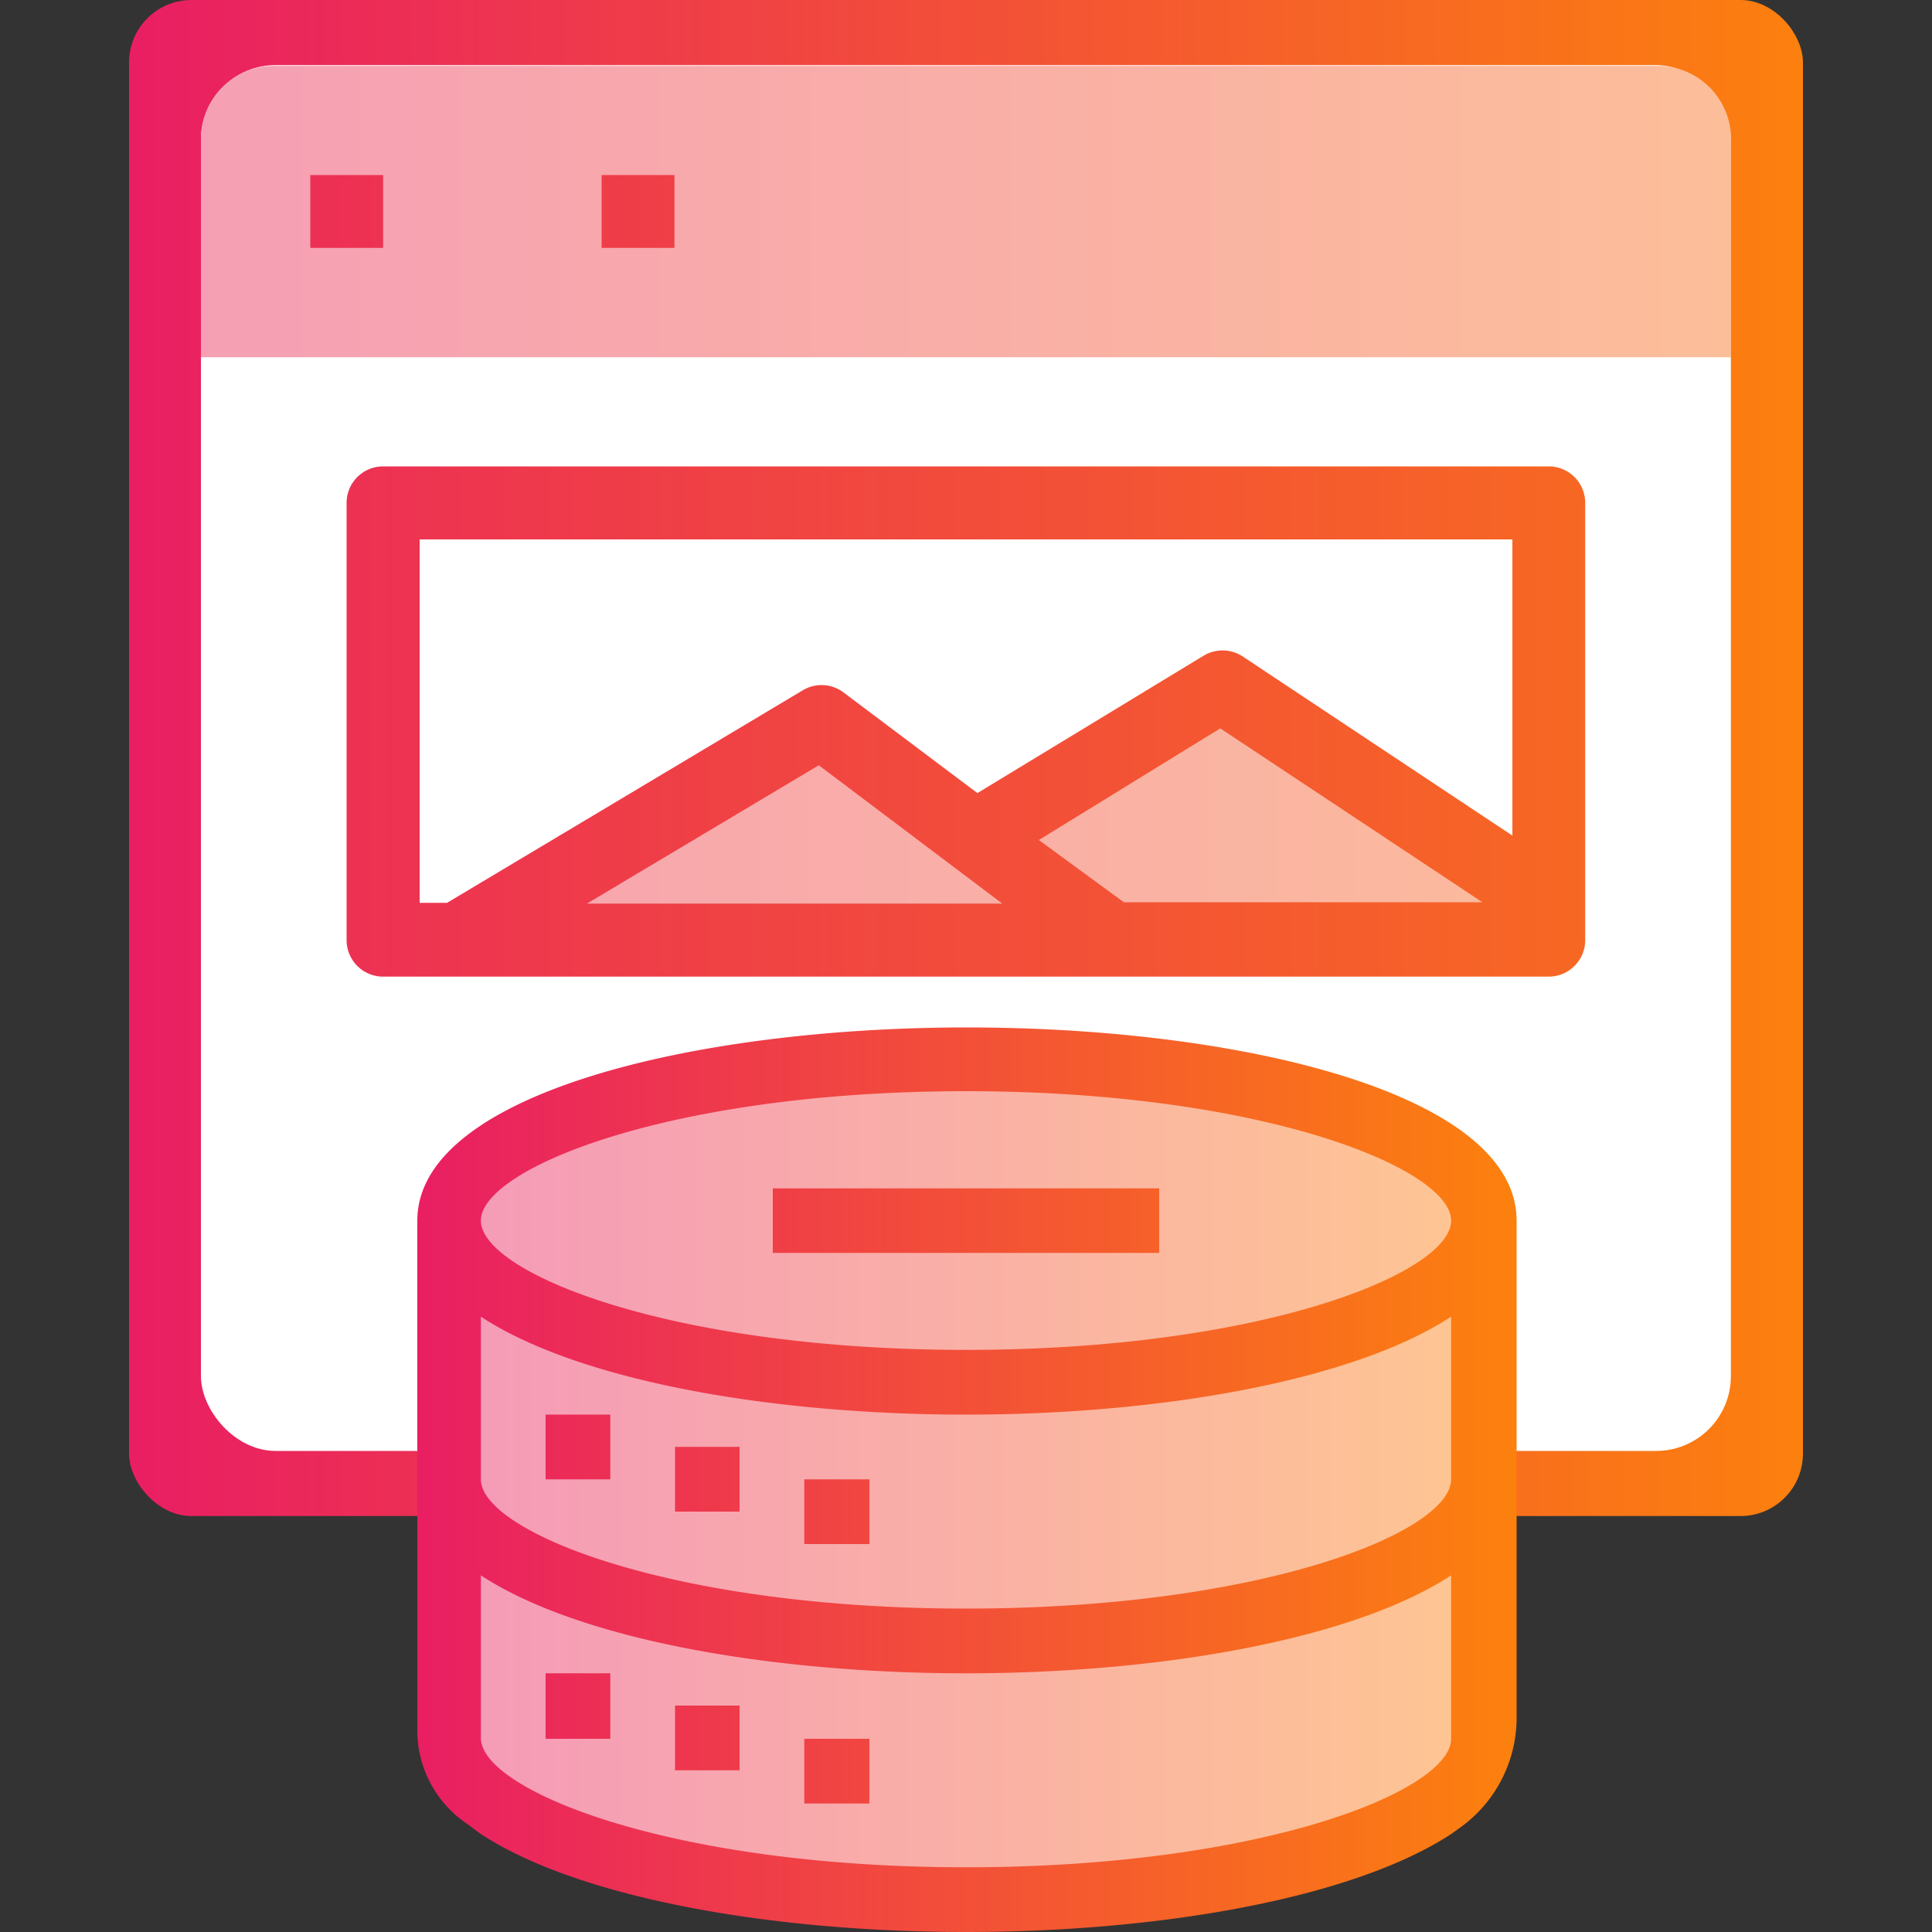 <svg xmlns="http://www.w3.org/2000/svg" xmlns:xlink="http://www.w3.org/1999/xlink" width="100" height="100" viewBox="0 0 100 100"><rect x="0" y="0" width="100" height="100" fill="#333333" stroke="none"/><defs><style>.a{fill:url(#a);}.b{fill:url(#b);}.c{fill:#fff;}.d{fill:url(#c);}.e{fill:url(#d);}.f{fill:url(#e);}.g{fill:url(#f);}.h{fill:url(#i);}.i{fill:url(#j);}.j{fill:url(#k);}.k{fill:url(#l);}.l{fill:url(#m);}.m{fill:url(#n);}.n{fill:url(#o);}.o{fill:url(#p);}.p{fill:url(#q);}.q{fill:url(#r);}.r{fill:url(#s);}.s{fill:url(#t);}</style><linearGradient id="a" x1="8.66" y1="39.26" x2="91.26" y2="39.26" gradientUnits="userSpaceOnUse"><stop offset="0" stop-color="#e91e63"/><stop offset="1" stop-color="#fc800e"/></linearGradient><linearGradient id="b" x1="6.68" y1="39.24" x2="93.32" y2="39.24" xlink:href="#a"/><linearGradient id="c" x1="-3.22" y1="59" x2="110.15" y2="59" gradientTransform="matrix(1, 0, 0, -1, 0, 102)" gradientUnits="userSpaceOnUse"><stop offset="0" stop-color="#f59ab9"/><stop offset="1" stop-color="#fec692"/></linearGradient><linearGradient id="d" x1="-3.22" y1="59.95" x2="110.15" y2="59.95" xlink:href="#c"/><linearGradient id="e" x1="-3.42" y1="91.05" x2="110.57" y2="91.05" xlink:href="#c"/><linearGradient id="f" x1="-3.42" y1="91.05" x2="110.32" y2="91.05" gradientTransform="matrix(1, 0, 0, -1, 0, 102)" xlink:href="#a"/><linearGradient id="i" x1="-3.42" y1="64.65" x2="110.32" y2="64.65" gradientTransform="matrix(1, 0, 0, -1, 0, 102)" xlink:href="#a"/><linearGradient id="j" x1="23.22" y1="87.45" x2="76.78" y2="87.45" gradientTransform="matrix(1, 0, 0, 1, 0, 0)" xlink:href="#c"/><linearGradient id="k" x1="23.22" y1="74.06" x2="76.78" y2="74.06" gradientTransform="matrix(1, 0, 0, 1, 0, 0)" xlink:href="#c"/><linearGradient id="l" x1="23.22" y1="63.18" x2="76.78" y2="63.18" gradientTransform="matrix(1, 0, 0, 1, 0, 0)" xlink:href="#c"/><linearGradient id="m" x1="21.55" y1="76.57" x2="77.82" y2="76.57" xlink:href="#a"/><linearGradient id="n" x1="21.51" y1="74.89" x2="77.78" y2="74.89" xlink:href="#a"/><linearGradient id="o" x1="21.51" y1="76.57" x2="77.78" y2="76.57" xlink:href="#a"/><linearGradient id="p" x1="21.51" y1="78.24" x2="77.78" y2="78.24" xlink:href="#a"/><linearGradient id="q" x1="21.51" y1="88.28" x2="77.78" y2="88.28" xlink:href="#a"/><linearGradient id="r" x1="21.51" y1="89.96" x2="77.78" y2="89.96" xlink:href="#a"/><linearGradient id="s" x1="21.51" y1="91.63" x2="77.78" y2="91.63" xlink:href="#a"/><linearGradient id="t" x1="21.51" y1="63.18" x2="77.78" y2="63.18" xlink:href="#a"/></defs><title>Redis &amp;amp; Varnish Cache</title><polygon class="a" points="91.26 75.1 91.26 3.37 84.28 1.96 9.49 1.96 8.66 6.71 8.66 75.71 12.84 76.57 88.75 76.57 91.26 75.1"/><rect class="b" x="6.68" width="86.64" height="78.47" rx="3.23"/><rect class="c" x="10.4" y="3.37" width="79.19" height="71.73" rx="3.87"/><path class="d" d="M50.37,43.37l-7.92-6-1.89,1.13-17,10.18H57.31Z"/><path class="e" d="M80.16,46.77v1.89H57.31l-6.94-5.29,12.84-7.92Z"/><path class="f" d="M85.82,3.41H14.17A3.78,3.78,0,0,0,10.4,7.18V18.49H89.6V7.18A3.79,3.79,0,0,0,85.82,3.41Z"/><path class="g" d="M16.06,9.06h3.77v3.77H16.06Z"/><path class="g" d="M23.6,9.06h3.77v3.77H23.6Z"/><path class="g" d="M31.14,9.06h3.77v3.77H31.14Z"/><path class="h" d="M80.16,24.14H19.83A1.89,1.89,0,0,0,17.94,26V48.66a1.89,1.89,0,0,0,1.89,1.89H80.16a1.89,1.89,0,0,0,1.89-1.89V26A1.89,1.89,0,0,0,80.16,24.14ZM21.72,27.92H78.28V43.25l-14-9.3a1.91,1.91,0,0,0-2,0l-11.69,7.1-6.93-5.21a1.89,1.89,0,0,0-2.11-.11l-18.41,11H21.72ZM51.88,46.77H30.38l12-7.16Zm1.89-3.29,9.39-5.78,13.57,9H58.17Z"/><path class="i" d="M23.22,90V76.57c0,4.62,12,8.37,26.78,8.37s26.78-3.75,26.78-8.37V90c0,4.62-12,8.37-26.78,8.37S23.22,94.58,23.22,90Z"/><path class="j" d="M50,71.55c-14.8,0-26.78-3.75-26.78-8.37V76.57c0,4.62,12,8.37,26.78,8.37s26.78-3.75,26.78-8.37V63.18C76.78,67.8,64.8,71.55,50,71.55Z"/><ellipse class="k" cx="50" cy="63.18" rx="26.78" ry="8.37"/><path class="l" d="M50,96.65c-15.33,0-25.11-4-25.11-6.69V81.54C30,84.89,40,86.61,50,86.61s20-1.73,25.11-5.07V90C75.11,92.69,65.33,96.65,50,96.65Zm0-13.39c-15.33,0-25.11-4-25.11-6.69V68.15C30,71.5,40,73.22,50,73.22s20-1.73,25.11-5.07v8.42C75.11,79.3,65.33,83.26,50,83.26Zm0-26.78c15.33,0,25.11,4,25.11,6.7S65.33,69.87,50,69.87s-25.11-4-25.11-6.69S34.67,56.48,50,56.48ZM24.89,94.93h0C30,98.27,40,100,50,100s20-1.73,25.11-5.07l.39-.28a7,7,0,0,0,3-5.7V63.18c0-6.59-14.31-10-28.45-10s-28.45,3.45-28.45,10V89.55a5.83,5.83,0,0,0,2.56,4.84Z"/><path class="m" d="M28.24,73.22h3.35v3.35H28.24Z"/><path class="n" d="M34.94,74.89h3.34v3.35H34.94Z"/><path class="o" d="M41.63,76.57H45v3.35H41.63Z"/><path class="p" d="M28.24,86.61h3.35V90H28.24Z"/><path class="q" d="M34.94,88.28h3.34v3.35H34.94Z"/><path class="r" d="M41.63,90H45v3.35H41.63Z"/><path class="s" d="M40,61.51H60v3.34H40Z"/></svg>